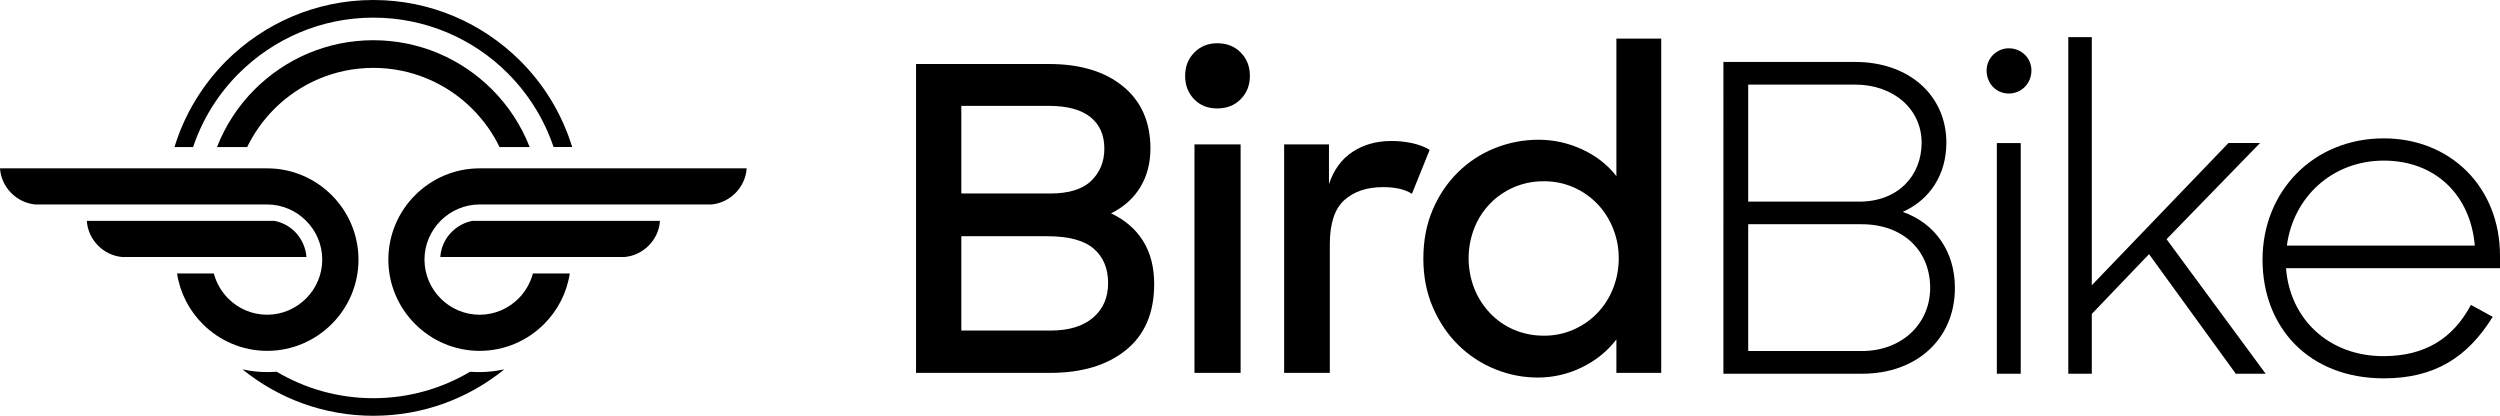 <?xml version="1.0" encoding="utf-8"?>
<!-- Generator: Adobe Illustrator 27.0.1, SVG Export Plug-In . SVG Version: 6.00 Build 0)  -->
<svg version="1.1" id="Layer_1" xmlns="http://www.w3.org/2000/svg" xmlns:xlink="http://www.w3.org/1999/xlink" x="0px" y="0px"
	 viewBox="0 0 4394.2 730.8" style="enable-background:new 0 0 4394.2 730.8;" xml:space="preserve">
<style type="text/css">
	.st0{display:none;}
	.st1{display:inline;enable-background:new    ;}
	.st2{display:inline;}
</style>
<g id="Layer_1_1_" class="st0">
	<g class="st1">
		<path d="M2144.4,108.5h232c23.5,0,45,3.5,64.6,10.5c19.5,7,36.4,16.8,50.7,29.3s25.3,27.4,33,44.7c7.8,17.3,11.6,36.4,11.6,57.4
			c0,27.5-6.6,51.9-19.9,73.2c-13.3,21.3-32.2,37.4-56.7,48.4c28.5,10,50.9,26.8,67.2,50.3s24.4,51.3,24.4,83.3c0,22.5-4,43-12,61.6
			c-8,18.5-19.3,34.4-33.8,47.7s-31.7,23.5-51.4,30.8c-19.8,7.3-41.7,10.9-65.7,10.9h-244L2144.4,108.5L2144.4,108.5z M2187.9,148.3
			V354h195.2c17,0,32.3-2.6,45.8-7.9s25-12.5,34.5-21.8s16.8-20.3,21.8-33c5-12.8,7.5-26.4,7.5-40.9s-2.9-28-8.6-40.5
			c-5.8-12.5-13.9-23.3-24.4-32.3s-22.9-16.1-37.2-21.4c-14.3-5.3-29.9-7.9-46.9-7.9L2187.9,148.3L2187.9,148.3z M2187.9,393.8
			v222.9h199.7c17.5,0,33.7-2.9,48.4-8.6c14.8-5.7,27.4-13.5,37.9-23.3s18.8-21.4,24.8-34.9s9-28.3,9-44.3
			c0-32.5-10.8-59.3-32.3-80.3s-51-31.5-88.6-31.5H2187.9z"/>
		<path d="M2612,123.5c0-11,3.9-20.3,11.6-27.8c7.8-7.5,16.9-11.3,27.4-11.3c11.5,0,21,3.8,28.5,11.3s11.3,16.8,11.3,27.8
			c0,11.5-3.8,21.1-11.3,28.9c-7.5,7.8-17,11.6-28.5,11.6s-20.9-3.9-28.1-11.6C2615.7,144.7,2612,135.1,2612,123.5z M2630,251.2h42
			v405.4h-42V251.2z"/>
		<path d="M2910.8,446.3l-100.6,105.1v105.1h-41.3V65h41.3v436.1l240.2-250h55.5L2941.6,420l174.2,236.5h-52.5L2910.8,446.3z"/>
		<path d="M3364.9,664.8c-33,0-62.7-5.3-89-15.8s-48.5-25.1-66.8-43.9c-18.3-18.8-32.4-40.8-42.4-66.1s-15-52.9-15-82.9
			s5.3-58,15.8-84.1c10.5-26,25.3-48.5,44.3-67.6c19-19,41.5-34,67.6-45c26-11,54.5-16.5,85.6-16.5c29,0,56,5.1,81.1,15.4
			c25,10.3,46.7,24.5,64.9,42.8c18.3,18.3,32.5,40,42.8,65.3s15.4,52.9,15.4,82.9v21.8H3193c1.5,22.5,6.8,43.2,15.8,61.9
			c9,18.8,21,35,36,48.8s32.7,24.5,52.9,32.3c20.3,7.8,42.4,11.6,66.4,11.6c36.5,0,67.3-7.5,92.3-22.5s45.5-37.5,61.6-67.6l38.3,21
			c-22.5,36-48.8,63.1-78.8,81.1C3447.5,655.8,3410,664.8,3364.9,664.8z M3364.9,281.9c-22.5,0-43.5,3.8-63.1,11.3
			c-19.5,7.5-36.8,18-51.8,31.5s-27.3,29.4-36.8,47.7c-9.5,18.3-15.8,37.9-18.8,58.9h330.3c-2-22-7.1-42.2-15.4-60.4
			c-8.3-18.3-19.4-34-33.4-47.3s-30.4-23.5-49.2-30.8C3408.1,285.6,3387.4,281.9,3364.9,281.9z"/>
	</g>
	<path class="st2" d="M804.9,414.8v165.8h156.9c32.2,0,57.1-7.6,74.7-22.7c17.6-15.1,26.4-35.3,26.4-60.6c0-25.8-8.4-46-25.3-60.6
		s-44.1-21.9-81.8-21.9L804.9,414.8L804.9,414.8z M804.9,185.7v154h156.2c32.7,0,56.8-7.4,72.1-22.3c15.4-14.9,23.1-33.7,23.1-56.6
		c0-23.8-8.2-42.3-24.5-55.4c-16.4-13.1-40.7-19.7-72.9-19.7L804.9,185.7L804.9,185.7z M725.3,112.1h233.5
		c55,0,98.5,13.1,130.5,39.4s48,62.7,48,109.3c0,25.3-5.8,47.7-17.5,67.3c-11.7,19.6-28.9,35.1-51.7,46.5
		c24.3,11.4,43,27.5,56.1,48.3s19.7,46.1,19.7,75.9c0,50.6-16.5,89.3-49.5,116s-77.2,40.1-132.8,40.2H725.3V112.1z"/>
	<path class="st2" d="M1214.7,253.4h81.1V655h-81.1V253.4z M1198.3,132.9c0-16.4,5.3-30,16-40.9s24.2-16.4,40.5-16.4
		c16.9,0,30.6,5.5,41.3,16.4c10.7,10.9,16,24.5,16,40.9s-5.3,30-16,40.9s-24.4,16.4-41.3,16.4s-30.5-5.5-40.9-16.4
		S1198.3,149.3,1198.3,132.9"/>
	<path class="st2" d="M1372.3,253.4h78.8v69.9c8.4-25.3,22.3-44.3,41.6-56.9c19.3-12.6,41.9-19,67.7-19c12.9-0.1,25.7,1.3,38.3,4.1
		c11.6,2.7,21.4,6.6,29.4,11.5l-31.2,77.3c-11.9-7.8-28.7-11.8-50.6-11.8c-28.7,0-51.5,7.7-68.4,23s-25.3,41.1-25.3,77.4V655h-80.3
		V253.4z"/>
	<path class="st2" d="M1828.9,589.6c18,0.2,35.9-3.5,52.4-10.8c15.6-6.9,29.8-16.7,41.6-29c11.9-12.5,21.2-27.1,27.5-43.1
		c6.7-16.9,10.1-35,10-53.2c0.1-18-3.3-35.8-10-52.4c-6.3-16-15.7-30.7-27.5-43.1c-11.9-12.3-26-22.1-41.6-29
		c-16.5-7.3-34.4-10.9-52.4-10.8c-53.9-0.7-102.6,32-122.3,82.2c-13.4,34.2-13.4,72.2,0,106.4c6.4,16.2,15.9,30.9,27.9,43.5
		c11.9,12.4,26.2,22.3,42,29C1793.1,586.2,1810.9,589.8,1828.9,589.6 M1818.5,663.2c-26,0.1-51.8-5-75.8-14.9
		c-24-9.7-45.9-24.1-64.4-42.4c-18.6-18.3-33.5-40.4-44.6-66.2c-11.2-25.8-16.7-54.3-16.7-85.5c0-31.7,5.5-60.4,16.4-85.9
		s25.7-47.5,44.3-65.8c18.5-18.3,40.5-32.7,64.7-42.4c24.5-9.9,50.6-14.9,77-14.9c26.6,0,52.9,5.8,77,17.1
		c24.5,11.4,44.5,27,59.9,46.9V67.5h78.8V655h-78.8v-58.8c-15.9,20.8-36.1,37.2-60.7,49.1C1871.5,657.1,1845.2,663.2,1818.5,663.2"
		/>
</g>
<g>
	<g id="Outlined">
		<g>
			<g>
				<path d="M3029.2,108.9h232c93.8,0,159.9,58.6,159.9,141.9c0,54.8-27.8,99.8-76.6,121.6c57,20.3,91.6,69.8,91.6,133.6
					c0,90.1-67.6,150.9-162.9,150.9h-244V108.9z M3072.8,148.7v205.7H3268c67.6,0,109.6-45,109.6-103.6s-48.8-102.1-117.1-102.1
					C3260.5,148.7,3072.8,148.7,3072.8,148.7z M3072.8,394.1V617h199.7c70.6,0,120.1-48,120.1-111.1c0-64.6-46.5-111.8-120.9-111.8
					L3072.8,394.1L3072.8,394.1z"/>
				<path d="M3530.8,84.9c22.5,0,39.8,17.3,39.8,39c0,22.5-17.3,40.5-39.8,40.5s-39-18-39-40.5
					C3491.8,102.1,3509.8,84.9,3530.8,84.9z M3509.8,251.5h42v405.4h-42V251.5z"/>
				<path d="M3777.3,446.7l-100.6,105.1v105.1h-41.3V65.3h41.3v436.1l240.2-250h55.5l-164.3,169l174.2,236.5h-52.5L3777.3,446.7z"/>
				<path d="M3976.8,456.4c0-120.1,89.3-213.2,213.2-213.2c117.1,0,204.2,85.6,204.2,206.4v21.8h-376.1
					c6.8,89.3,75.1,154.6,171.1,154.6c72.8,0,122.4-30.8,153.9-90.1l38.3,21C4337.1,628.2,4279.3,665,4190,665
					C4058.6,665.1,3976.8,575.8,3976.8,456.4z M4019.6,431.7h330.3c-7.5-88.6-69.1-149.4-159.9-149.4
					C4099.1,282.3,4030.8,346.8,4019.6,431.7z"/>
			</g>
			<path d="M1689.7,415.2V581h156.9c32.2,0,57.1-7.6,74.7-22.7c17.6-15.1,26.4-35.3,26.4-60.6c0-25.8-8.4-46-25.3-60.6
				s-44.1-21.9-81.8-21.9L1689.7,415.2L1689.7,415.2z M1689.7,186.1v154h156.2c32.7,0,56.8-7.4,72.1-22.3
				c15.4-14.9,23.1-33.7,23.1-56.6c0-23.8-8.2-42.3-24.5-55.4c-16.4-13.1-40.7-19.7-72.9-19.7L1689.7,186.1L1689.7,186.1z
				 M1610.1,112.5h233.5c55,0,98.5,13.1,130.5,39.4s48,62.7,48,109.3c0,25.3-5.8,47.7-17.5,67.3c-11.7,19.6-28.9,35.1-51.7,46.5
				c24.3,11.4,43,27.5,56.1,48.3s19.7,46.1,19.7,75.9c0,50.6-16.5,89.3-49.5,116s-77.2,40.1-132.8,40.2h-236.3L1610.1,112.5
				L1610.1,112.5z"/>
			<path d="M2099.5,253.8h81.1v401.6h-81.1V253.8z M2083.1,133.3c0-16.4,5.3-30,16-40.9s24.2-16.4,40.5-16.4
				c16.9,0,30.6,5.5,41.3,16.4s16,24.5,16,40.9s-5.3,30-16,40.9c-10.7,10.9-24.4,16.4-41.3,16.4s-30.5-5.5-40.9-16.4
				C2088.3,163.3,2083.1,149.7,2083.1,133.3"/>
			<path d="M2257.1,253.8h78.8v69.9c8.4-25.3,22.3-44.3,41.6-56.9s41.9-19,67.7-19c12.9-0.1,25.7,1.3,38.3,4.1
				c11.6,2.7,21.4,6.6,29.4,11.5l-31.2,77.3c-11.9-7.8-28.7-11.8-50.6-11.8c-28.7,0-51.5,7.7-68.4,23s-25.3,41.1-25.3,77.4v226.1
				h-80.3V253.8z"/>
			<path d="M2713.7,590c18,0.2,35.9-3.5,52.4-10.8c15.6-6.9,29.8-16.7,41.6-29c11.9-12.5,21.2-27.1,27.5-43.1
				c6.7-16.9,10.1-35,10-53.2c0.1-18-3.3-35.8-10-52.4c-6.3-16-15.7-30.7-27.5-43.1c-11.9-12.3-26-22.1-41.6-29
				c-16.5-7.3-34.4-10.9-52.4-10.8c-53.9-0.7-102.6,32-122.3,82.2c-13.4,34.2-13.4,72.2,0,106.4c6.4,16.2,15.9,30.9,27.9,43.5
				c11.9,12.4,26.2,22.3,42,29C2677.9,586.6,2695.7,590.2,2713.7,590 M2703.3,663.6c-26,0.1-51.8-5-75.8-14.9
				c-24-9.7-45.9-24.1-64.4-42.4c-18.6-18.3-33.5-40.4-44.6-66.2c-11.2-25.8-16.7-54.3-16.7-85.5c0-31.7,5.5-60.4,16.4-85.9
				s25.7-47.5,44.3-65.8c18.5-18.3,40.5-32.7,64.7-42.4c24.5-9.9,50.6-14.9,77-14.9c26.6,0,52.9,5.8,77,17.1
				c24.5,11.4,44.5,27,59.9,46.9V67.9h78.8v587.5h-78.8v-58.8c-15.9,20.8-36.1,37.2-60.7,49.1C2756.3,657.5,2730,663.6,2703.3,663.6
				"/>
		</g>
	</g>
	<path d="M936.7,480.6c-4.5,16.8-13.3,32-25.3,44.1c-17.6,17.6-41.8,28.5-68.4,28.5c-26.6,0-50.8-10.9-68.4-28.5
		c-17.6-17.6-28.5-41.8-28.5-68.4s10.9-50.8,28.5-68.4s41.8-28.5,68.4-28.5h389.5h18.1c33-3.1,59.8-30.5,61.8-63.5H843
		c-44.2,0-84.3,18.1-113.3,47.1s-47.1,69.2-47.1,113.3c0,44.2,18.1,84.3,47.1,113.3s69.2,47.1,113.3,47.1
		c44.2,0,84.3-18.1,113.3-47.1c23.6-23.5,39.9-54.5,45.2-88.9h-64.8V480.6z M773.9,451.7H1080h18.1c33-3,59.8-30.4,61.9-63.5H830.4
		c-13.6,2.6-26.3,9.3-36.2,19.2C782.1,419.4,775.1,434.9,773.9,451.7 M375.8,480.6c4.5,16.8,13.3,32,25.3,44.1
		c17.6,17.6,41.8,28.5,68.4,28.5s50.8-10.9,68.4-28.5c17.6-17.6,28.5-41.8,28.5-68.4s-10.9-50.8-28.5-68.4s-41.8-28.5-68.4-28.5H80
		H61.9c-33-3.1-59.8-30.5-61.9-63.5h469.7c44.2,0,84.3,18.1,113.3,47.1s47.1,69.2,47.1,113.3c0,44.2-18,84.3-47.1,113.3
		c-29,29-69.2,47.1-113.3,47.1c-44.2,0-84.3-18.1-113.3-47.1c-23.6-23.5-39.9-54.5-45.2-88.9h64.6L375.8,480.6L375.8,480.6z
		 M538.6,451.7h-306h-18.1c-33-3-59.8-30.4-61.9-63.5h329.7c13.6,2.6,26.3,9.3,36.2,19.2C530.2,419.4,537.4,434.9,538.6,451.7
		 M656.2,70.7c81.4,0,155.1,33,208.5,86.4c28.7,28.7,51.4,63.1,66.3,101.4h-53c-12-25-28.4-47.7-47.8-67.1
		c-44.5-44.5-106.1-72.1-174-72.1s-129.5,27.6-174,72.1c-19.4,19.4-35.6,42.1-47.8,67.1h-53c14.9-38.3,37.7-72.9,66.3-101.4
		C501.2,103.7,574.9,70.7,656.2,70.7 M656.2,0C757,0,848.3,40.9,914.5,107c41.8,41.7,73.4,93.4,91.2,151.4H973
		c-16.7-49.4-44.4-93.4-80.4-129.5C832,68.3,748.5,31,656.2,31s-175.8,37.6-236.4,98c-36.1,35.9-63.8,80.1-80.4,129.5h-32.7
		c17.6-57.8,49.4-109.6,91-151.4C464,41.1,555.4,0,656.2,0 M886.4,649.2c-62.8,51.1-142.9,81.6-230.1,81.6S489,700.2,426.2,649.2
		c14.1,3.2,28.7,4.8,43.4,4.8c5.6,0,11.2-0.2,16.7-0.6c49.8,29.5,108,46.5,170,46.5s120.2-17,170-46.5c5.6,0.5,11.1,0.6,16.7,0.6
		C857.8,654,872.2,652.2,886.4,649.2"/>
</g>
</svg>
